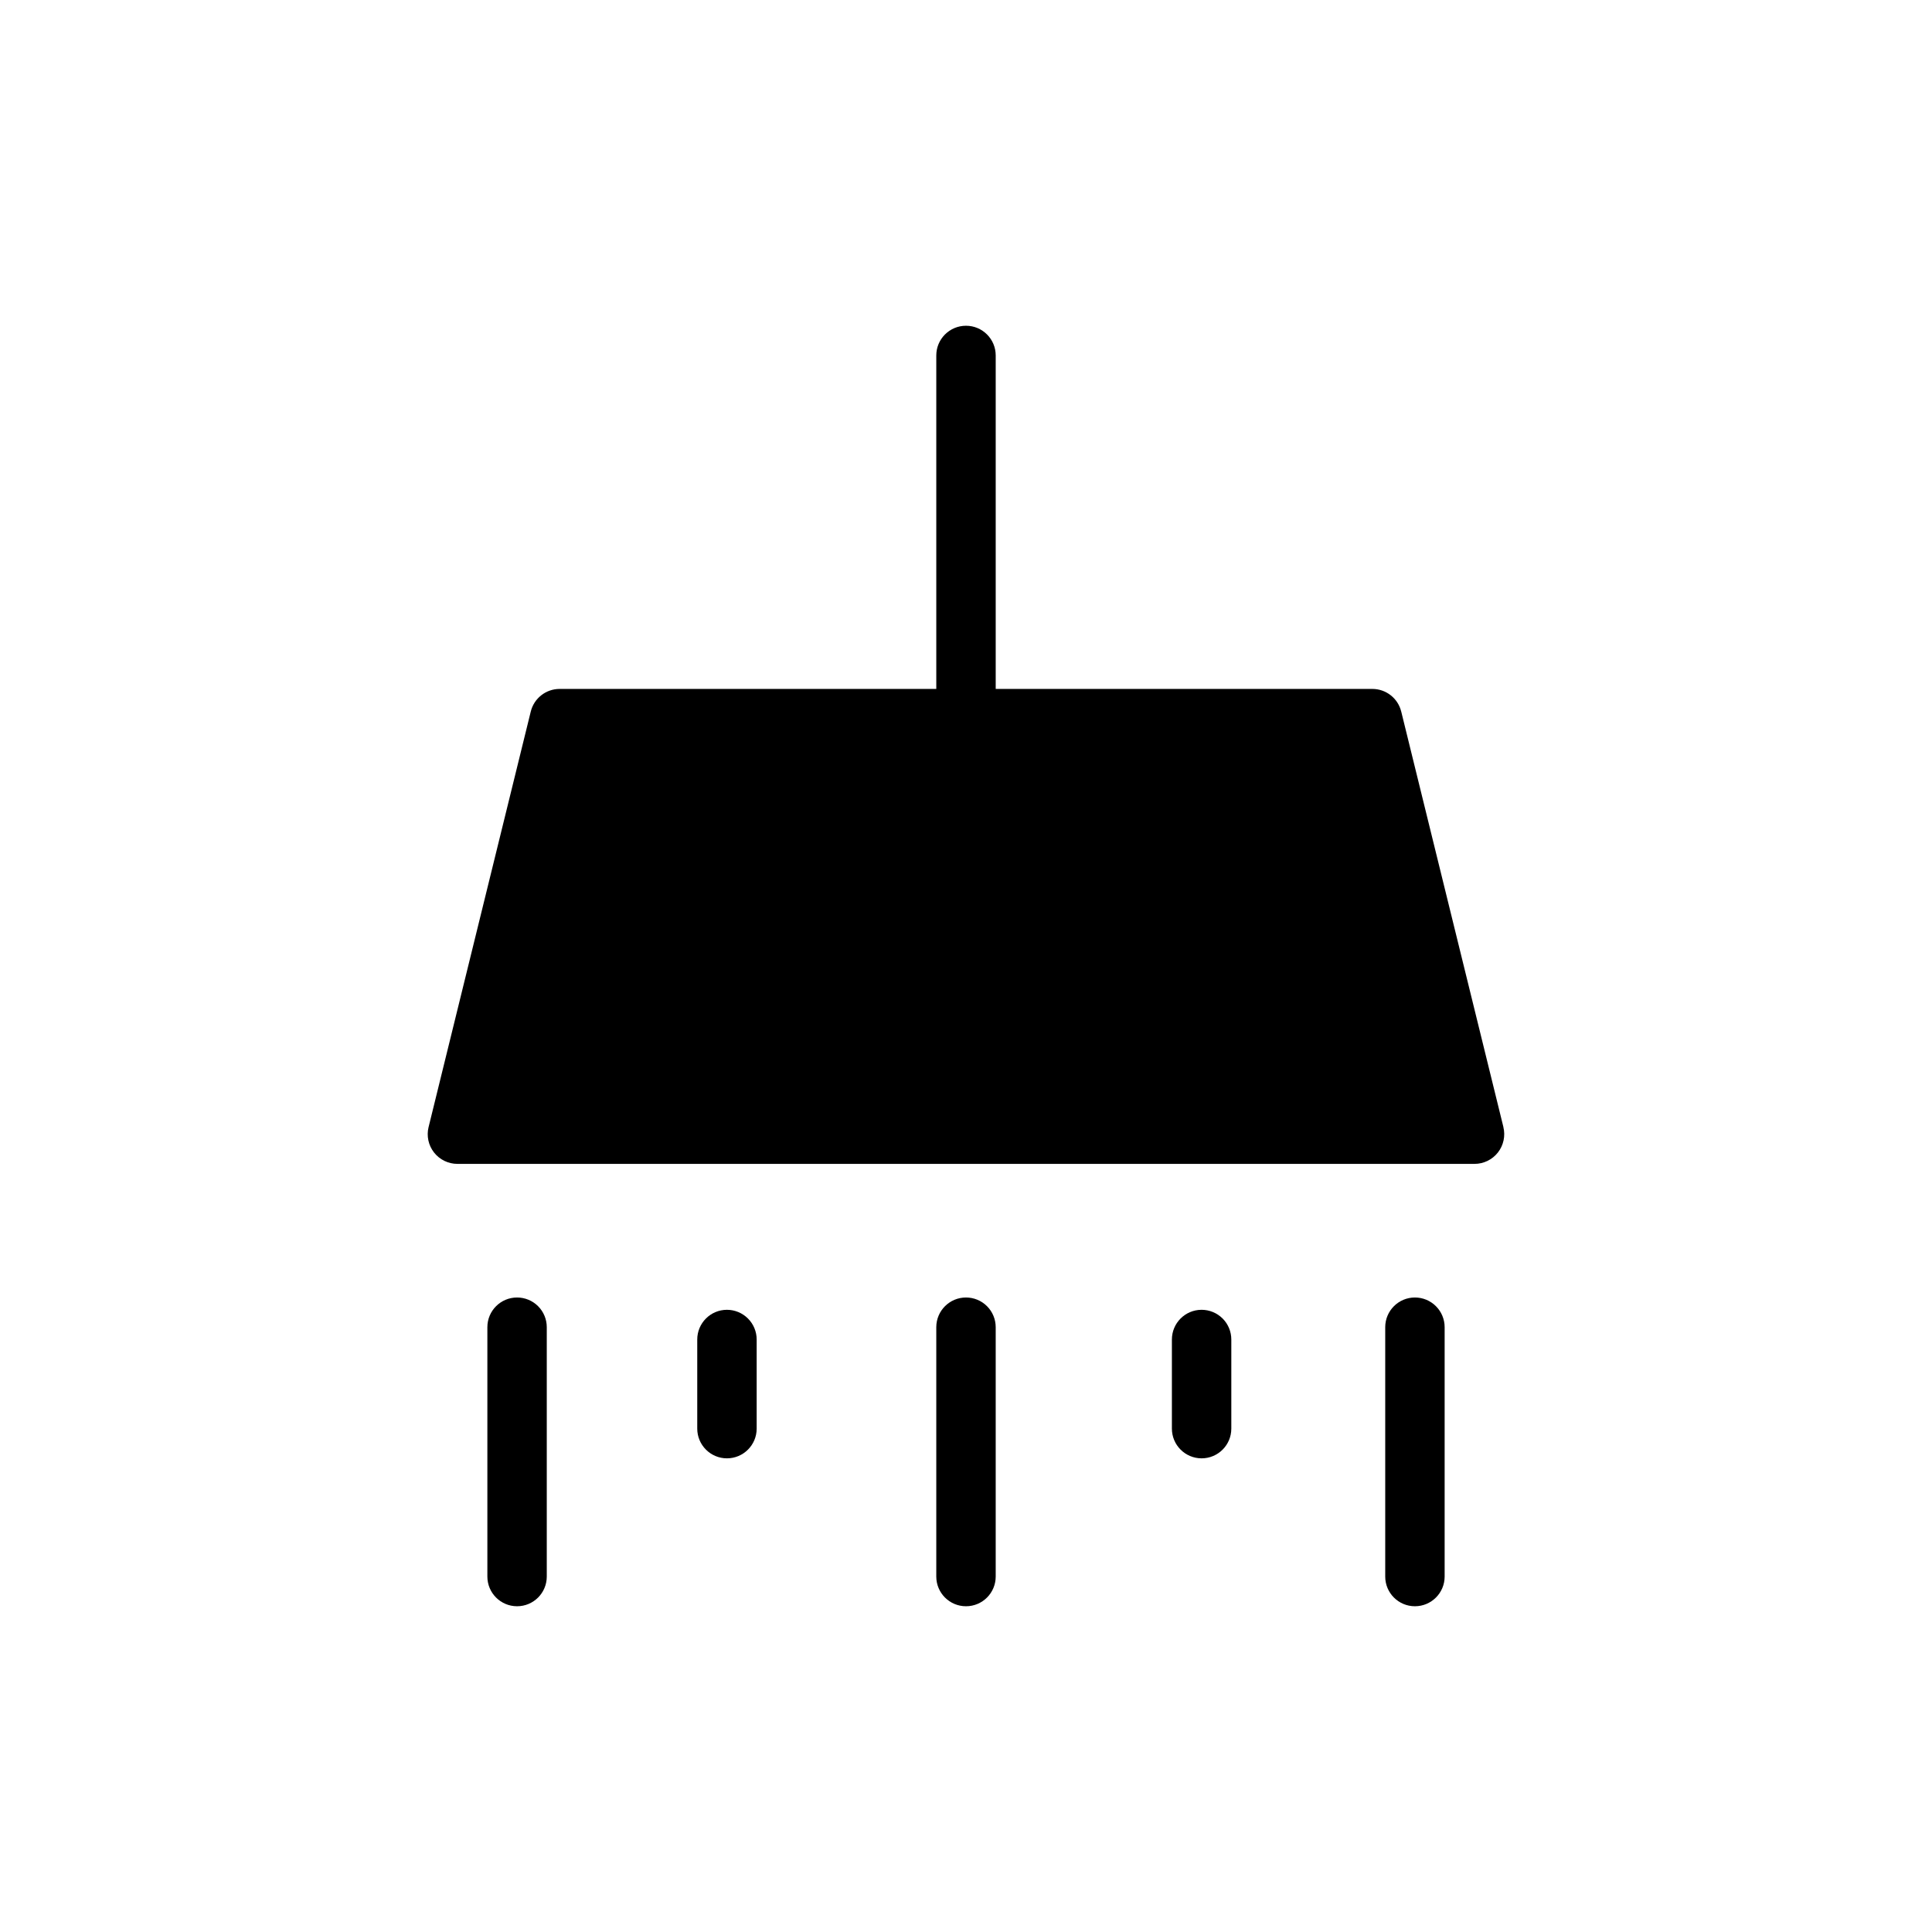 <?xml version="1.0" encoding="UTF-8"?>
<!-- Uploaded to: SVG Repo, www.svgrepo.com, Generator: SVG Repo Mixer Tools -->
<svg fill="#000000" width="800px" height="800px" version="1.1" viewBox="144 144 512 512" xmlns="http://www.w3.org/2000/svg">
 <g>
  <path d="m542.42 442.69-27.078-110.12h-0.004c-0.863-3.519-4.016-5.992-7.641-5.996h-99.824v-88.375c0-4.348-3.523-7.871-7.871-7.871s-7.875 3.523-7.875 7.871v88.375h-99.828c-3.625 0.004-6.777 2.477-7.641 5.996l-27.078 110.12h-0.004c-0.574 2.348-0.043 4.832 1.449 6.734 1.492 1.902 3.777 3.016 6.195 3.016h269.55-0.004c2.418 0 4.703-1.113 6.195-3.016 1.488-1.902 2.023-4.387 1.449-6.734z"/>
  <path d="m400 487.85c-4.348 0-7.875 3.523-7.875 7.871v66.082c0 4.348 3.527 7.871 7.875 7.871s7.871-3.523 7.871-7.871v-66.082c0-2.09-0.828-4.09-2.305-5.566-1.477-1.477-3.481-2.305-5.566-2.305z"/>
  <path d="m336.65 491.11c-4.348 0-7.871 3.527-7.871 7.875v23.617-0.004c0 4.348 3.523 7.875 7.871 7.875s7.875-3.527 7.875-7.875v-23.617 0.004c0-2.09-0.832-4.09-2.309-5.566-1.477-1.477-3.477-2.309-5.566-2.309z"/>
  <path d="m462.44 491.11c-4.348 0-7.875 3.527-7.875 7.875v23.617-0.004c0 4.348 3.527 7.875 7.875 7.875s7.871-3.527 7.871-7.875v-23.617 0.004c0-2.09-0.828-4.09-2.305-5.566-1.477-1.477-3.481-2.309-5.566-2.309z"/>
  <path d="m281.03 487.85c-4.348 0-7.871 3.523-7.871 7.871v66.082c0 4.348 3.523 7.871 7.871 7.871s7.871-3.523 7.871-7.871v-66.082c0-2.09-0.828-4.09-2.305-5.566s-3.481-2.305-5.566-2.305z"/>
  <path d="m518.97 487.85c-4.348 0-7.871 3.523-7.871 7.871v66.082c0 4.348 3.523 7.871 7.871 7.871s7.875-3.523 7.875-7.871v-66.082c0-2.09-0.832-4.09-2.309-5.566-1.477-1.477-3.477-2.305-5.566-2.305z"/>
 </g>
</svg>